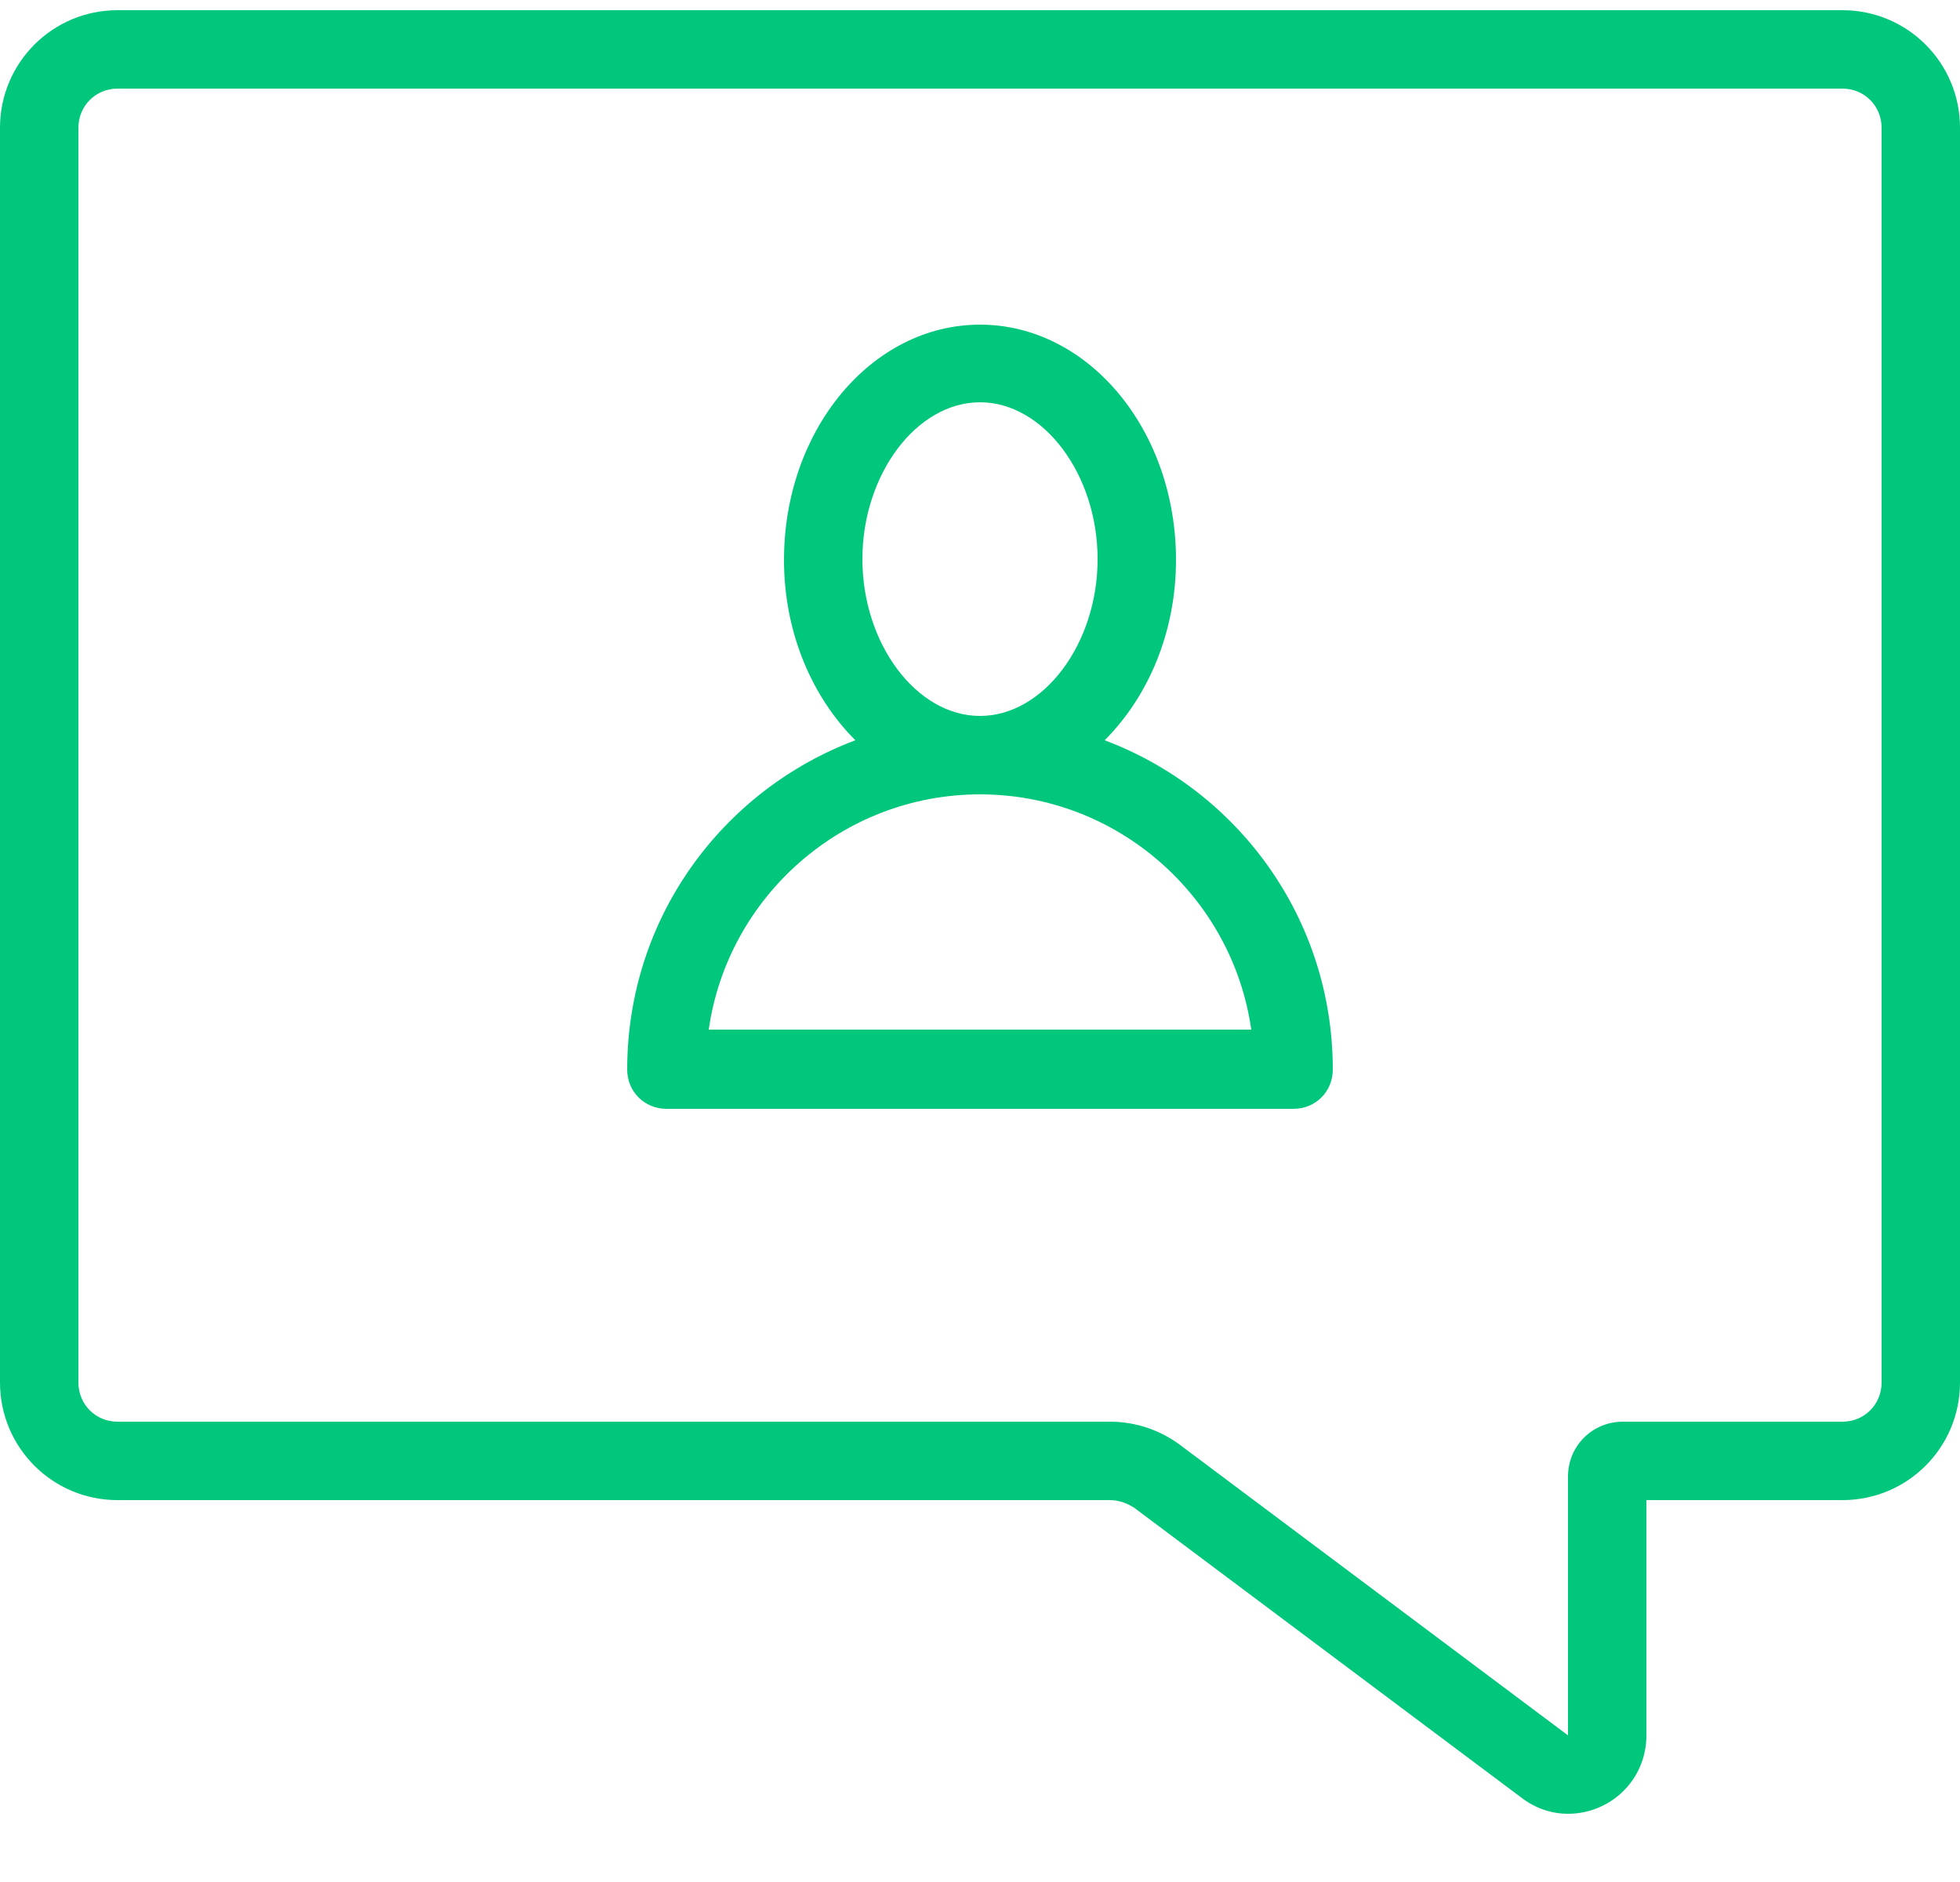<svg width="25" height="24" viewBox="0 0 25 24" fill="none" xmlns="http://www.w3.org/2000/svg">
<path d="M23.5 0.13H1.5C0.67 0.13 0 0.8 0 1.63V17.63C0 18.46 0.67 19.13 1.5 19.13H14.16C14.27 19.13 14.38 19.17 14.47 19.23L19.4 22.92C19.58 23.06 19.79 23.13 20 23.13C20.54 23.13 21 22.7 21 22.13V19.13H23.5C24.33 19.13 25 18.46 25 17.63V1.63C25 0.8 24.33 0.13 23.5 0.13ZM24 17.63C24 17.91 23.78 18.13 23.5 18.13H20.7C20.31 18.13 20 18.44 20 18.83V22.13L15.07 18.44C14.81 18.24 14.49 18.13 14.16 18.13H1.5C1.22 18.13 1 17.91 1 17.63V1.63C1 1.35 1.22 1.13 1.5 1.13H23.5C23.78 1.13 24 1.35 24 1.63V17.63ZM14.09 9.44C14.64 8.89 15 8.07 15 7.14C15 5.48 13.88 4.14 12.5 4.14C11.12 4.14 10 5.48 10 7.14C10 8.07 10.36 8.89 10.91 9.44C9.21 10.08 8 11.71 8 13.64C8 13.92 8.22 14.14 8.5 14.14H16.5C16.78 14.14 17 13.92 17 13.64C17 11.71 15.79 10.08 14.09 9.44ZM12.5 5.13C13.31 5.13 14 6.05 14 7.13C14 8.21 13.31 9.13 12.5 9.13C11.69 9.13 11 8.21 11 7.13C11 6.05 11.69 5.13 12.5 5.13ZM9.04 13.13C9.28 11.44 10.74 10.13 12.5 10.13C14.26 10.13 15.72 11.44 15.96 13.13H9.03H9.04Z" fill="#00C77B"/>
</svg>
